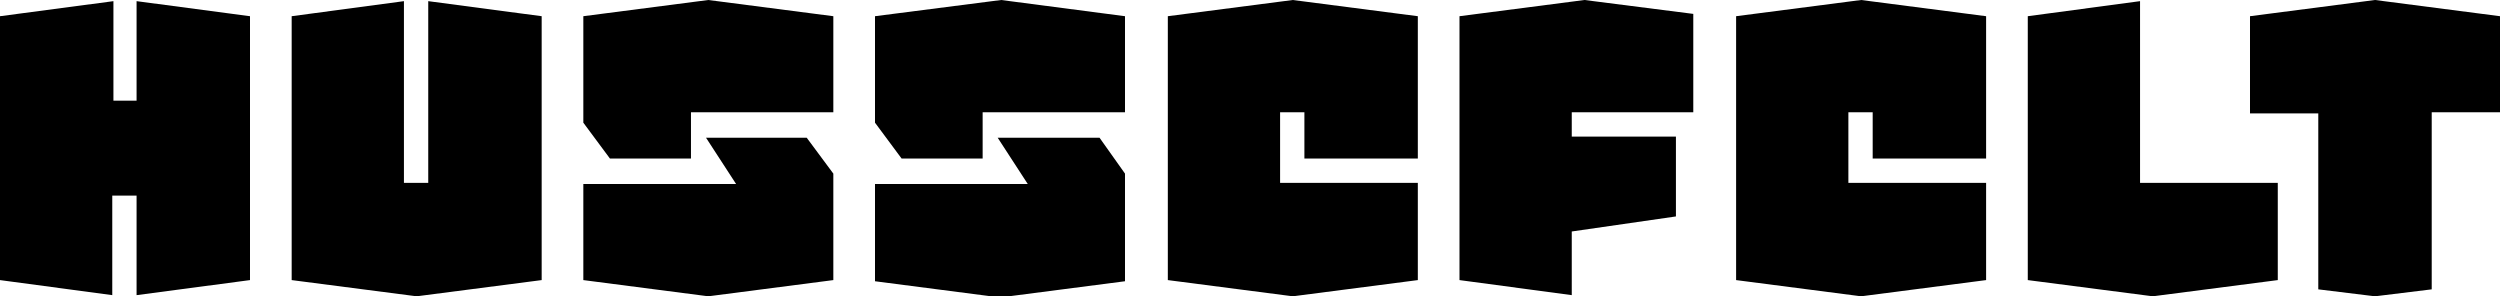 <?xml version="1.0" encoding="utf-8"?>
<!-- Generator: Adobe Illustrator 23.0.4, SVG Export Plug-In . SVG Version: 6.00 Build 0)  -->
<svg version="1.1" id="Layer_1" xmlns="http://www.w3.org/2000/svg" xmlns:xlink="http://www.w3.org/1999/xlink" x="0px" y="0px"
	 viewBox="0 0 216 25.6" style="enable-background:new 0 0 216 25.6;" xml:space="preserve">
<path d="M61,11.9l2.6,4h-3H50.4v8.3l10.8,1.4L72,24.2V15l-2.3-3.1H61z M86.2,11.9l2.6,4h-3H75.6v8.4l10.8,1.4l10.8-1.4V15L95,11.9
	L86.2,11.9z M11.9,8.7l-2.1,0l0-8.6L0,1.4v22.8l9.7,1.3v-8.6h2.1v8.6l9.8-1.3V1.4l-9.8-1.3V8.7z M25.2,1.4v22.8l10.8,1.4l10.8-1.4
	V1.4l-9.8-1.3v15.7l-2.1,0V0.1L25.2,1.4z M175.2,1.4v22.8l10.8,1.4l10.8-1.4v-8.4h-11.9V0.1L175.2,1.4z M150,1.4v22.8l10.8,1.4
	l10.8-1.4v-8.4h-11.9l0-6.1l2.1,0v4l9.8,0V1.4L160.8,0L150,1.4z M61.2,0L50.4,1.4v9.2l2.3,3.1h7v-4l2.2,0H72V1.4L61.2,0z M86.5,0
	L75.6,1.4v9.2l2.3,3.1h7v-4h2.2l10.1,0V1.4L86.5,0z M111.7,0l-10.8,1.4v22.8l10.8,1.4l10.8-1.4v-8.4h-11.9V9.7l2.1,0v4h9.8l0-12.3
	L111.7,0z M136.9,0l-10.8,1.4v22.8l9.7,1.3V20l9-1.3v-6.9h-9V9.7l10.5,0V1.2L136.9,0z M205.2,0l-10.8,1.4l0,8.4l5.9,0v15.2l4.9,0.6
	l4.9-0.6V9.7l5.9,0V1.4L205.2,0z"/>
</svg>
